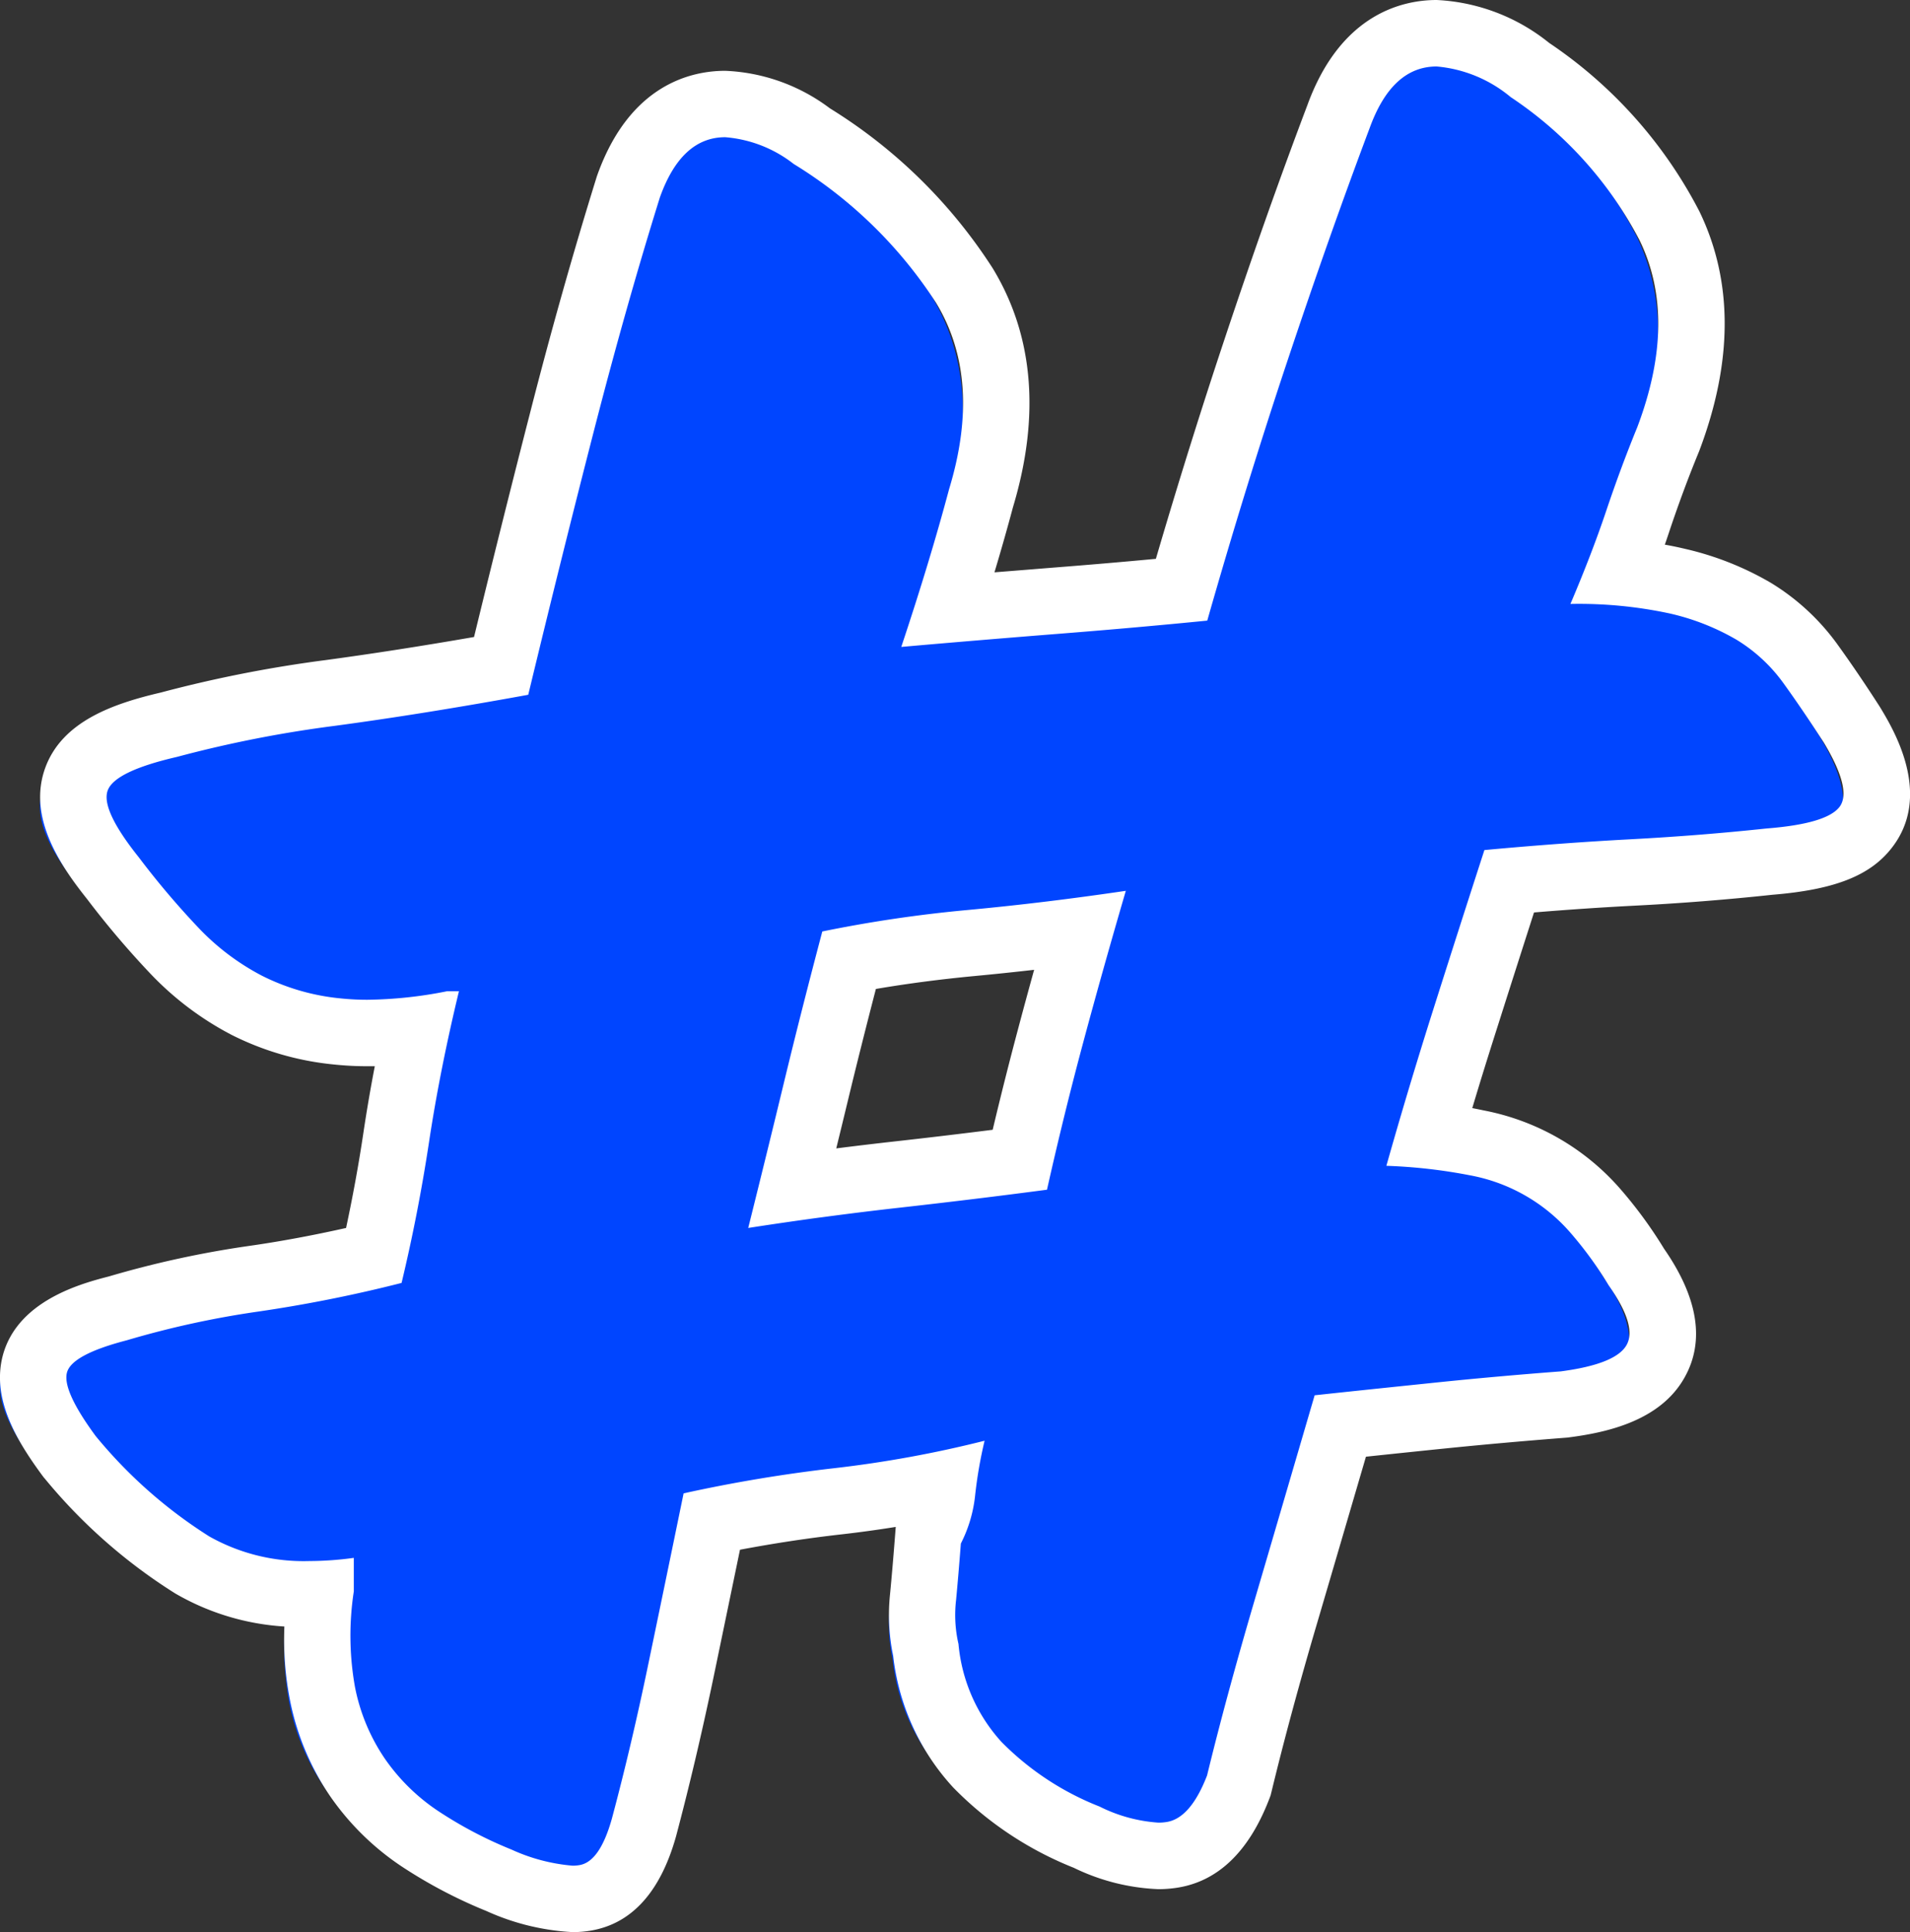 <svg xmlns="http://www.w3.org/2000/svg" xmlns:xlink="http://www.w3.org/1999/xlink" width="80.467" height="81.374" viewBox="0 0 80.467 81.374">
  <rect x="0" y="0" width="80.467" height="81.374" fill="#333333" stroke="none"/>
  <defs>
    <clipPath id="clip-path">
      <path id="Path_5769" data-name="Path 5769" d="M33.993,45.5q.613-2.541,1.382-5.47c1.634-.308,3.359-.55,5.141-.716,1.494-.14,3.022-.313,4.571-.515q-.657,2.3-1.218,4.4c-.452,1.691-.889,3.452-1.3,5.243q-2.547.329-5.2.624c-1.446.164-2.912.348-4.379.555q.529-2.129,1.01-4.123M56,4.5c-1.148,3.029-2.324,6.352-3.5,9.873-1.084,3.253-2.134,6.633-3.127,10.068q-2.564.248-5.271.46-2.23.174-4.555.371c.53-1.67.992-3.238,1.371-4.663,1.055-3.471.82-6.495-.7-8.989a20.292,20.292,0,0,0-6.4-6.268,6.628,6.628,0,0,0-3.673-1.371c-1.291,0-3.047.6-4.089,3.52-.943,3.031-1.881,6.357-2.789,9.887q-1.261,4.892-2.561,10.261c-2.573.457-4.992.838-7.2,1.136a52.476,52.476,0,0,0-6.771,1.333c-2.348.541-3.52,1.222-3.916,2.282-.512,1.365.484,2.88,1.506,4.159a36.711,36.711,0,0,0,2.62,3.089,11.633,11.633,0,0,0,3.036,2.288,10.807,10.807,0,0,0,3.814,1.1,11.959,11.959,0,0,0,1.278.066,16.638,16.638,0,0,0,2.049-.137c-.337,1.552-.617,3.064-.832,4.515-.252,1.674-.568,3.348-.943,4.994-1.793.425-3.5.754-5.074.978A40.218,40.218,0,0,0,4.588,54.7c-1.533.4-3.15.993-3.516,2.352-.26.985.168,2.14,1.5,3.938a21.43,21.43,0,0,0,5.13,4.52,9.494,9.494,0,0,0,4.937,1.236c.147,0,.3,0,.449-.007a13.386,13.386,0,0,0,.1,4.2,9.528,9.528,0,0,0,1.48,3.536,9.854,9.854,0,0,0,2.639,2.583A19.042,19.042,0,0,0,20.632,78.8a8.719,8.719,0,0,0,3.091.778,3.342,3.342,0,0,0,.541-.043c1.719-.3,2.28-2.3,2.47-2.982.537-2.017,1.05-4.193,1.529-6.471q.621-2.983,1.329-6.405c1.792-.366,3.575-.65,5.313-.845,1.456-.165,2.94-.4,4.429-.712q-.019.172-.038.336a4.394,4.394,0,0,1-.462,1.53l-.122.243-.022.274c-.067.866-.136,1.649-.2,2.341a7,7,0,0,0,.115,2.25,8.443,8.443,0,0,0,2.171,4.829,13.293,13.293,0,0,0,4.58,3.043,7.725,7.725,0,0,0,3.047.8,3.549,3.549,0,0,0,.547-.041c1.2-.179,2.147-1.134,2.81-2.839l.034-.087.022-.091c.524-2.169,1.179-4.585,1.947-7.184q1.047-3.562,2.3-7.866,2.3-.243,4.348-.453c1.634-.165,3.316-.315,5.126-.457,2.085-.273,3.259-.832,3.8-1.806.889-1.576-.4-3.411-.78-3.943a17.187,17.187,0,0,0-1.758-2.41,8.76,8.76,0,0,0-4.979-2.853,18.579,18.579,0,0,0-2-.3c.476-1.628.969-3.254,1.481-4.853q.919-2.891,1.877-5.861c1.776-.157,3.51-.278,5.169-.365,1.982-.1,3.938-.257,5.778-.456,2.164-.173,3.417-.617,4.059-1.436,1.151-1.46-.087-3.524-.576-4.338q-.927-1.445-1.759-2.586a8.191,8.191,0,0,0-2.369-2.185,11.315,11.315,0,0,0-3.214-1.27,15.621,15.621,0,0,0-2.454-.368c.294-.758.557-1.48.782-2.159.4-1.194.831-2.35,1.292-3.474,1.275-3.379,1.294-6.393.05-8.959a17.733,17.733,0,0,0-5.877-6.566A6.878,6.878,0,0,0,60.129,1c-1.306,0-3.084.61-4.131,3.5" transform="translate(-0.999 -1.001)" fill="none"/>
    </clipPath>
    <linearGradient id="linear-gradient" x1="-0.015" y1="1.018" x2="0.002" y2="1.018" gradientUnits="objectBoundingBox">
      <stop offset="0" stop-color="#fff"/>
      <stop offset="0" stop-color="#2090ff"/>
      <stop offset="1" stop-color="#0045ff"/>
    </linearGradient>
  </defs>
  <g id="Group_5918" data-name="Group 5918" transform="translate(5199 -7079.92)">
    <g id="Group_4551" data-name="Group 4551" transform="translate(-5199 7081.719)">
      <g id="Group_4550" data-name="Group 4550" clip-path="url(#clip-path)">
        <rect id="Rectangle_1597" data-name="Rectangle 1597" width="78.529" height="78.575" transform="translate(-0.188 -0.001)" fill="url(#linear-gradient)"/>
      </g>
    </g>
    <path id="Path_5770" data-name="Path 5770" d="M60.528,2.8a5.63,5.63,0,0,1,3.116,1.289,16.31,16.31,0,0,1,5.436,6.042q1.611,3.323-.1,7.854-.7,1.712-1.309,3.524t-1.51,3.927a18.213,18.213,0,0,1,4.179.4,9.927,9.927,0,0,1,2.82,1.108,6.777,6.777,0,0,1,1.964,1.813q.8,1.108,1.713,2.517,1.208,2.016.653,2.719t-3.071.9q-2.817.3-5.738.455t-6.144.453q-1.11,3.424-2.164,6.747T58.407,49.1a22.332,22.332,0,0,1,3.524.4,7.366,7.366,0,0,1,4.228,2.415,15.864,15.864,0,0,1,1.611,2.215q1.21,1.716.755,2.519t-2.768,1.108q-2.622.2-5.087.452c-1.643.171-3.408.352-5.285.555q-1.414,4.833-2.568,8.761t-1.964,7.25q-.7,1.81-1.713,1.962a2.18,2.18,0,0,1-.34.025,6.49,6.49,0,0,1-2.478-.678,11.914,11.914,0,0,1-4.129-2.72,7.074,7.074,0,0,1-1.813-4.127,5.429,5.429,0,0,1-.1-1.863q.1-1.057.2-2.366a5.769,5.769,0,0,0,.6-2.015,18.6,18.6,0,0,1,.4-2.315,48.449,48.449,0,0,1-6.345,1.158A62.406,62.406,0,0,0,28.8,62.894q-.808,3.927-1.51,7.3t-1.51,6.394c-.338,1.207-.789,1.863-1.361,1.962a1.642,1.642,0,0,1-.3.025,7.718,7.718,0,0,1-2.569-.678,17.464,17.464,0,0,1-3.071-1.611,8.351,8.351,0,0,1-2.264-2.215,8.12,8.12,0,0,1-1.26-3.021,12.273,12.273,0,0,1-.049-4.028V65.611a13.864,13.864,0,0,1-1.873.134,8.091,8.091,0,0,1-4.22-1.039,19.973,19.973,0,0,1-4.785-4.229q-1.408-1.913-1.207-2.67t2.516-1.358a39.005,39.005,0,0,1,5.538-1.21,58.949,58.949,0,0,0,6.043-1.207q.7-2.918,1.158-5.941t1.259-6.344h-.5a17.982,17.982,0,0,1-3.352.359,10.677,10.677,0,0,1-1.127-.057,9.342,9.342,0,0,1-3.323-.957,10.14,10.14,0,0,1-2.668-2.014,34.747,34.747,0,0,1-2.517-2.971q-1.611-2.014-1.309-2.82t2.92-1.41A50.794,50.794,0,0,1,14.1,30.57q3.724-.5,8.155-1.309,1.408-5.838,2.769-11.127T27.8,8.316q.906-2.538,2.754-2.537a5.366,5.366,0,0,1,2.884,1.127,18.865,18.865,0,0,1,5.993,5.84q1.962,3.224.554,7.854-.806,3.021-2.015,6.646,3.422-.3,6.646-.554t6.245-.554q1.609-5.639,3.373-10.926T57.7,5.4q.942-2.6,2.825-2.6M47.43,37.518q-3.422.506-6.646.806a56.148,56.148,0,0,0-6.141.906q-.906,3.424-1.611,6.344t-1.51,6.143q3.22-.5,6.394-.856t6.193-.755q.7-3.122,1.51-6.143t1.811-6.445M60.528,0h0c-1.435,0-4.053.578-5.454,4.442-1.14,3.008-2.322,6.348-3.5,9.889-.993,2.979-1.958,6.068-2.878,9.205-1.422.133-2.864.256-4.3.368q-1.236.1-2.5.2.428-1.427.778-2.738c1.158-3.849.87-7.239-.856-10.074a21.706,21.706,0,0,0-6.857-6.731,7.858,7.858,0,0,0-4.408-1.579c-1.427,0-4.022.571-5.389,4.392l-.02.056-.017.056c-.95,3.053-1.9,6.4-2.808,9.952-.762,2.961-1.55,6.112-2.348,9.39-2.22.385-4.312.71-6.242.971a54.069,54.069,0,0,0-6.958,1.369c-2,.466-4.127,1.207-4.853,3.138-.761,2.035.531,4.033,1.744,5.55a37.477,37.477,0,0,0,2.684,3.161,12.984,12.984,0,0,0,3.4,2.562,12.166,12.166,0,0,0,4.309,1.252,13.286,13.286,0,0,0,1.427.074c.1,0,.2,0,.308,0-.182.944-.34,1.871-.476,2.776-.2,1.35-.449,2.7-.734,4.036-1.438.322-2.81.575-4.092.757a41.932,41.932,0,0,0-5.9,1.284C3.4,54.063.739,54.785.12,57.081c-.483,1.818.568,3.575,1.657,5.054l.062.083.067.078a22.771,22.771,0,0,0,5.475,4.813,10.417,10.417,0,0,0,4.6,1.393,13.271,13.271,0,0,0,.238,3.115,10.935,10.935,0,0,0,1.7,4.047,11.222,11.222,0,0,0,3.013,2.95,20.384,20.384,0,0,0,3.562,1.871,10.037,10.037,0,0,0,3.631.888,4.639,4.639,0,0,0,.789-.067c1.71-.3,2.912-1.632,3.566-3.962.552-2.077,1.071-4.275,1.554-6.575q.539-2.593,1.141-5.5c1.448-.273,2.884-.491,4.289-.649q1.127-.128,2.273-.312l-.038.485q-.1,1.286-.2,2.326a8.386,8.386,0,0,0,.13,2.622,9.79,9.79,0,0,0,2.531,5.543,14.687,14.687,0,0,0,5.077,3.38,8.929,8.929,0,0,0,3.568.9,5.136,5.136,0,0,0,.757-.056c1.729-.256,3.043-1.506,3.9-3.715l.067-.175.045-.182c.519-2.145,1.166-4.54,1.927-7.116q.938-3.189,2.045-6.969,1.783-.189,3.413-.355c1.6-.162,3.287-.312,5.015-.446l.074-.006.074-.01c1.593-.208,3.829-.7,4.846-2.517.862-1.526.575-3.354-.86-5.421a18.551,18.551,0,0,0-1.857-2.536,10.166,10.166,0,0,0-5.734-3.292q-.239-.05-.491-.1c.329-1.1.667-2.187,1.011-3.264q.783-2.463,1.59-4.975c1.438-.119,2.843-.214,4.2-.284,1.993-.1,3.964-.259,5.856-.462,2.6-.213,4.1-.8,5.008-1.964,1.745-2.217.09-4.978-.455-5.885l-.022-.036-.022-.036c-.606-.943-1.211-1.834-1.8-2.648a9.633,9.633,0,0,0-2.773-2.559A12.789,12.789,0,0,0,71,23.118q-.415-.1-.862-.179c.066-.186.127-.369.187-.55.387-1.159.806-2.287,1.241-3.343l.015-.038.015-.038c1.418-3.754,1.418-7.138,0-10.064a19.131,19.131,0,0,0-6.333-7.1A8.165,8.165,0,0,0,60.528,0M36.9,41.651c1.331-.227,2.719-.408,4.145-.543q1.246-.117,2.522-.263c-.231.835-.448,1.632-.652,2.4-.376,1.406-.743,2.859-1.094,4.337-1.4.176-2.81.344-4.214.5-.787.088-1.582.183-2.376.284q.266-1.085.519-2.134c.34-1.408.726-2.943,1.15-4.579" transform="translate(-5199 7079.92)" fill="#fff"/>
  </g>
</svg>